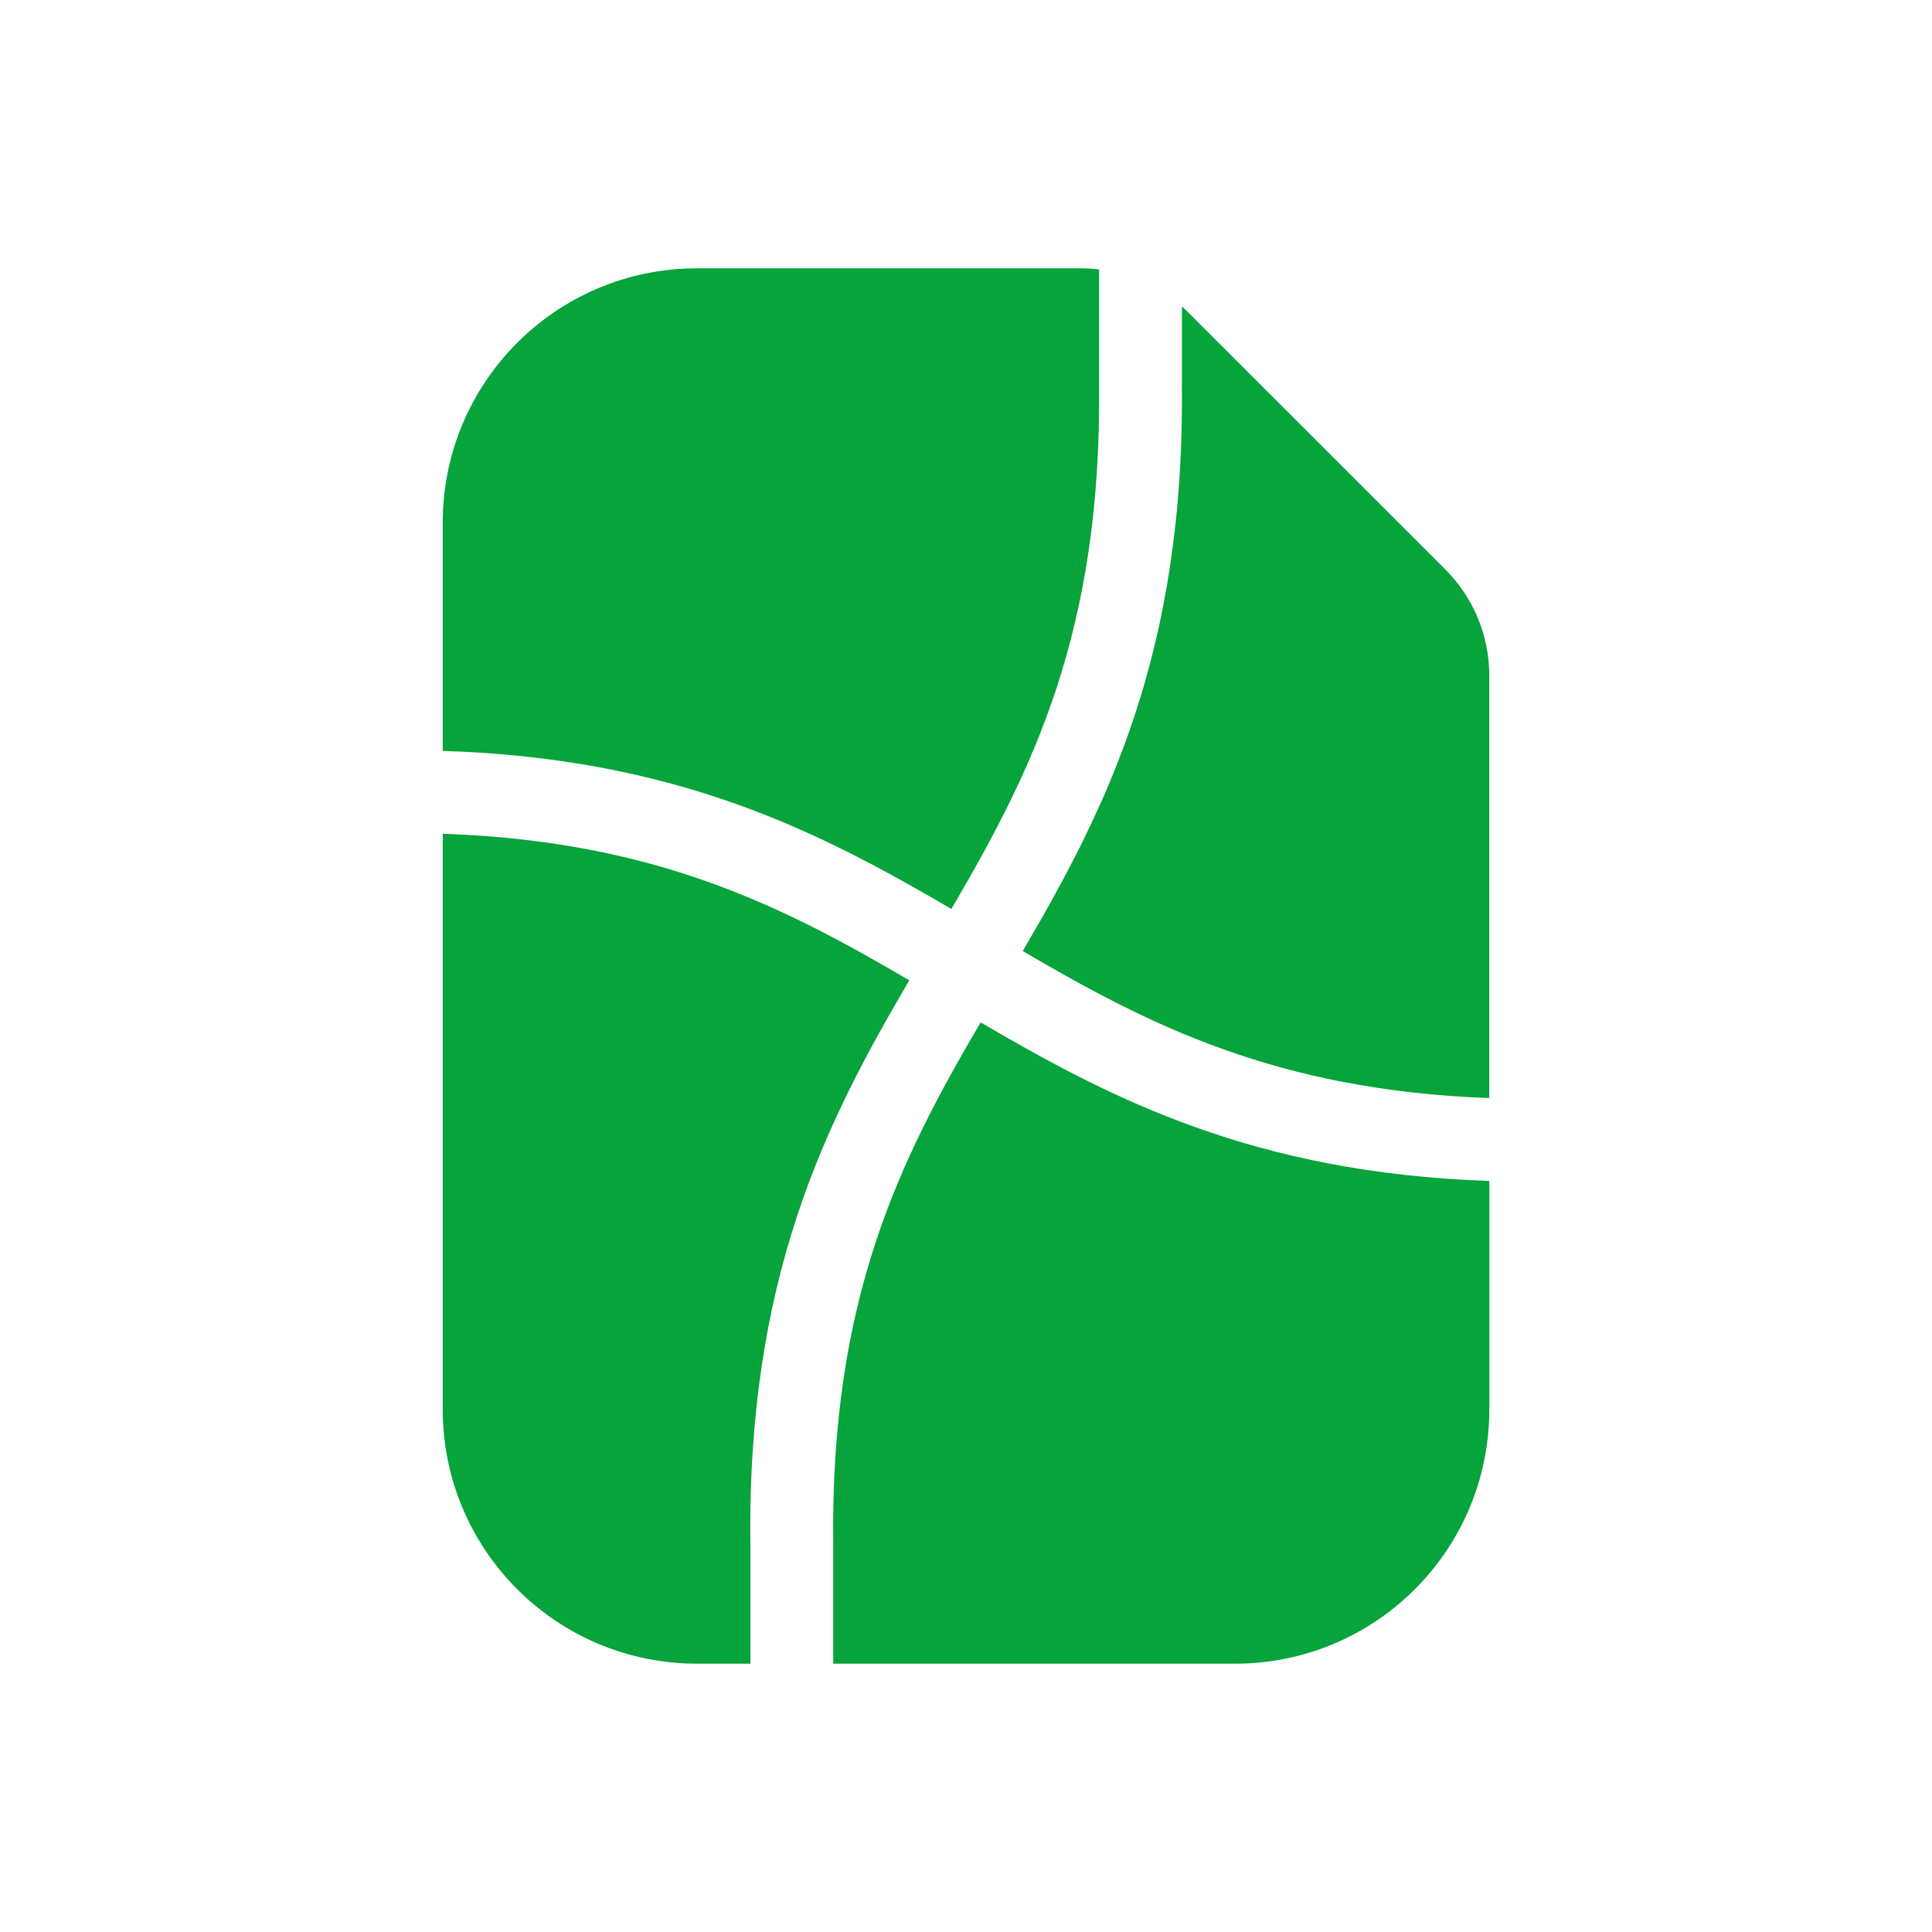 <svg width="196" height="196" viewBox="0 0 196 196" fill="none" xmlns="http://www.w3.org/2000/svg">
<g clip-path="url(#clip0_1501_200)">
<path d="M44.917 84.585C66.505 85.319 79.469 91.965 92.246 99.452C83.793 113.867 75.737 129.589 76.127 156.983H76.131V168.778H70.707C56.463 168.778 44.917 157.231 44.917 142.988V84.585ZM99.488 103.722C112.818 111.533 127.291 118.986 151.091 119.811V142.988C151.091 157.231 139.545 168.778 125.301 168.778H84.534V156.891C84.171 131.724 91.337 117.618 99.484 103.722H99.488ZM119.904 31.091C120.118 31.278 120.328 31.478 120.53 31.68L146.637 57.78C149.487 60.633 151.087 64.498 151.087 68.528V111.399C129.491 110.608 116.52 103.963 103.755 96.484C112.192 82.08 120.213 66.347 119.9 38.949L119.904 38.953V31.091ZM109.77 27.222C110.351 27.222 110.928 27.261 111.497 27.326V39.025C111.791 64.208 104.648 78.333 96.516 92.213V92.217C83.178 84.402 68.717 76.934 44.917 76.178V53.012C44.917 38.769 56.463 27.222 70.703 27.222H109.77Z" fill="#07A33B"/>
</g>
<defs>
<clipPath id="clip0_1501_200">
<rect width="196" height="196" fill="white"/>
</clipPath>
</defs>
</svg>
